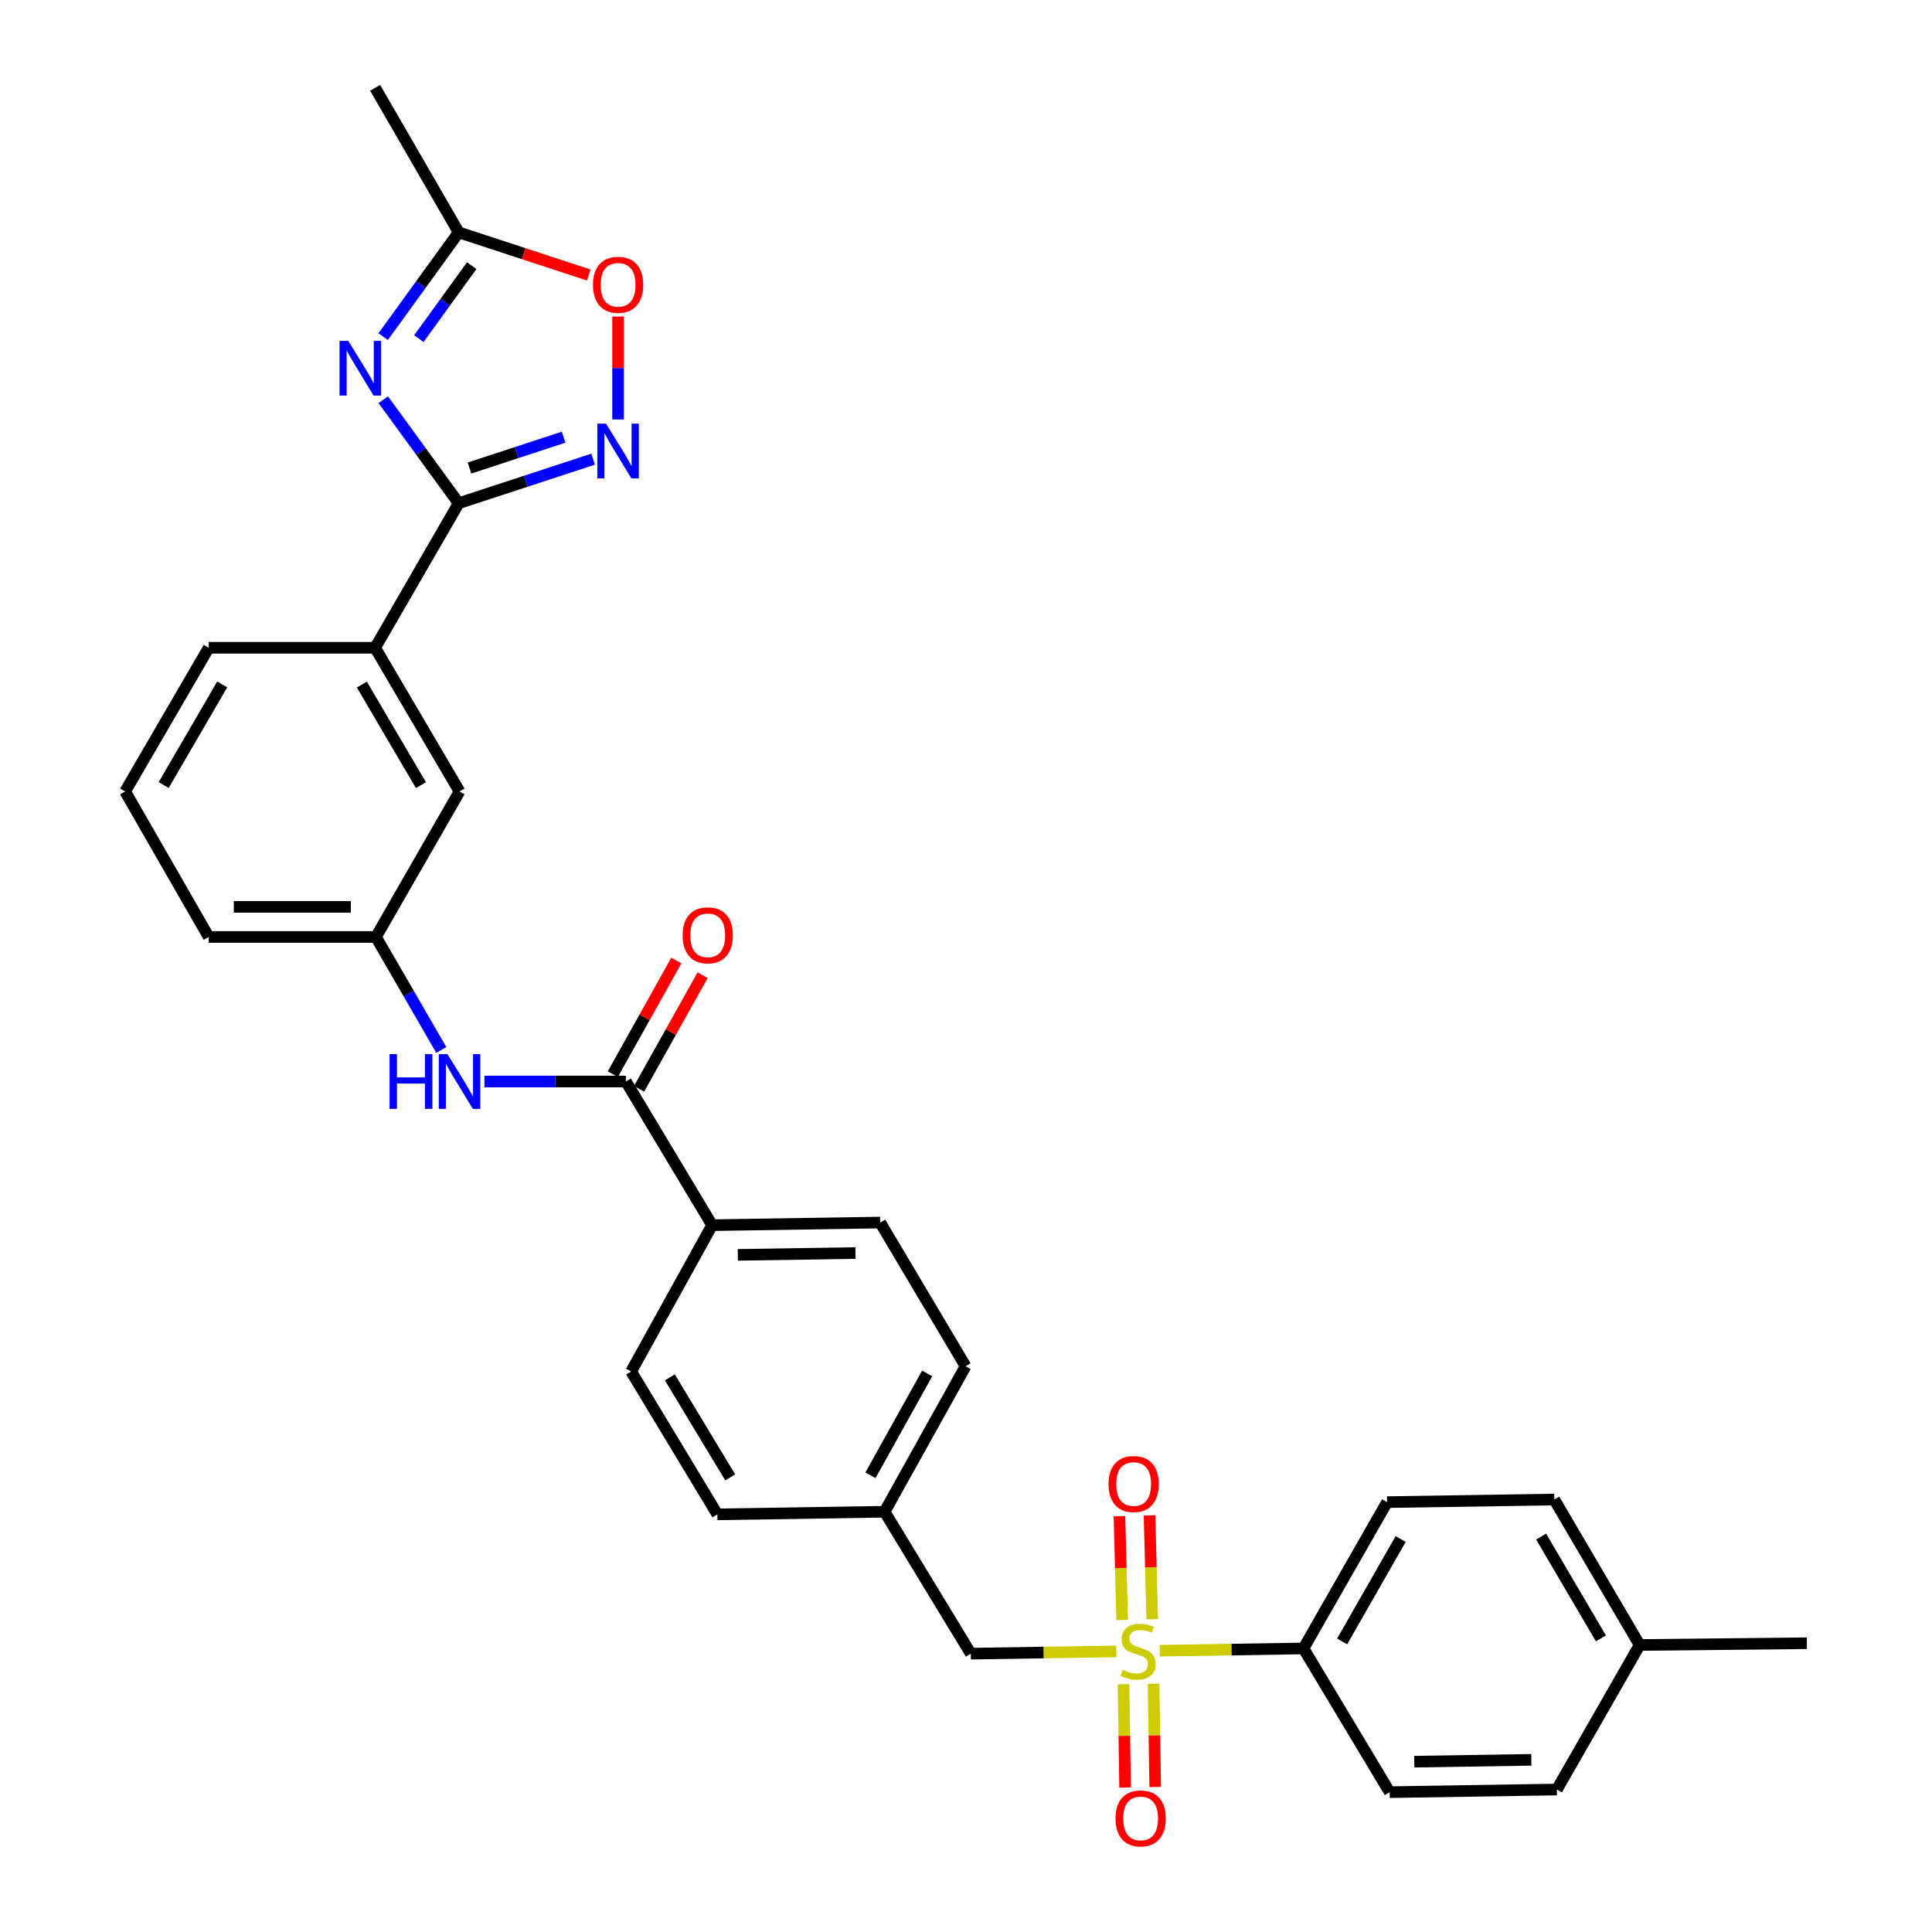 <?xml version='1.0' encoding='iso-8859-1'?>
<svg version='1.1' baseProfile='full'
              xmlns='http://www.w3.org/2000/svg'
                      xmlns:rdkit='http://www.rdkit.org/xml'
                      xmlns:xlink='http://www.w3.org/1999/xlink'
                  xml:space='preserve'
width='1000px' height='1000px' viewBox='0 0 1000 1000'>
<!-- END OF HEADER -->
<rect style='opacity:1.0;fill:#FFFFFF;stroke:none' width='1000' height='1000' x='0' y='0'> </rect>
<path class='bond-7' d='M 600.261,854.413 L 637.466,853.823' style='fill:none;fill-rule:evenodd;stroke:#CCCC00;stroke-width:6px;stroke-linecap:butt;stroke-linejoin:miter;stroke-opacity:1' />
<path class='bond-7' d='M 637.466,853.823 L 674.671,853.232' style='fill:none;fill-rule:evenodd;stroke:#000000;stroke-width:6px;stroke-linecap:butt;stroke-linejoin:miter;stroke-opacity:1' />
<path class='bond-9' d='M 577.796,854.765 L 540.144,855.349' style='fill:none;fill-rule:evenodd;stroke:#CCCC00;stroke-width:6px;stroke-linecap:butt;stroke-linejoin:miter;stroke-opacity:1' />
<path class='bond-9' d='M 540.144,855.349 L 502.492,855.932' style='fill:none;fill-rule:evenodd;stroke:#000000;stroke-width:6px;stroke-linecap:butt;stroke-linejoin:miter;stroke-opacity:1' />
<path class='bond-10' d='M 581.521,871.757 L 581.941,898.476' style='fill:none;fill-rule:evenodd;stroke:#CCCC00;stroke-width:6px;stroke-linecap:butt;stroke-linejoin:miter;stroke-opacity:1' />
<path class='bond-10' d='M 581.941,898.476 L 582.36,925.195' style='fill:none;fill-rule:evenodd;stroke:#FF0000;stroke-width:6px;stroke-linecap:butt;stroke-linejoin:miter;stroke-opacity:1' />
<path class='bond-10' d='M 597.093,871.512 L 597.513,898.231' style='fill:none;fill-rule:evenodd;stroke:#CCCC00;stroke-width:6px;stroke-linecap:butt;stroke-linejoin:miter;stroke-opacity:1' />
<path class='bond-10' d='M 597.513,898.231 L 597.932,924.95' style='fill:none;fill-rule:evenodd;stroke:#FF0000;stroke-width:6px;stroke-linecap:butt;stroke-linejoin:miter;stroke-opacity:1' />
<path class='bond-11' d='M 596.398,838.103 L 595.694,811.229' style='fill:none;fill-rule:evenodd;stroke:#CCCC00;stroke-width:6px;stroke-linecap:butt;stroke-linejoin:miter;stroke-opacity:1' />
<path class='bond-11' d='M 595.694,811.229 L 594.99,784.356' style='fill:none;fill-rule:evenodd;stroke:#FF0000;stroke-width:6px;stroke-linecap:butt;stroke-linejoin:miter;stroke-opacity:1' />
<path class='bond-11' d='M 580.829,838.51 L 580.125,811.637' style='fill:none;fill-rule:evenodd;stroke:#CCCC00;stroke-width:6px;stroke-linecap:butt;stroke-linejoin:miter;stroke-opacity:1' />
<path class='bond-11' d='M 580.125,811.637 L 579.421,784.764' style='fill:none;fill-rule:evenodd;stroke:#FF0000;stroke-width:6px;stroke-linecap:butt;stroke-linejoin:miter;stroke-opacity:1' />
<path class='bond-0' d='M 198.383,206.9 L 217.903,233.685' style='fill:none;fill-rule:evenodd;stroke:#0000FF;stroke-width:6px;stroke-linecap:butt;stroke-linejoin:miter;stroke-opacity:1' />
<path class='bond-0' d='M 217.903,233.685 L 237.423,260.47' style='fill:none;fill-rule:evenodd;stroke:#000000;stroke-width:6px;stroke-linecap:butt;stroke-linejoin:miter;stroke-opacity:1' />
<path class='bond-4' d='M 198.318,174.247 L 217.871,147.259' style='fill:none;fill-rule:evenodd;stroke:#0000FF;stroke-width:6px;stroke-linecap:butt;stroke-linejoin:miter;stroke-opacity:1' />
<path class='bond-4' d='M 217.871,147.259 L 237.423,120.27' style='fill:none;fill-rule:evenodd;stroke:#000000;stroke-width:6px;stroke-linecap:butt;stroke-linejoin:miter;stroke-opacity:1' />
<path class='bond-4' d='M 216.796,175.288 L 230.483,156.396' style='fill:none;fill-rule:evenodd;stroke:#0000FF;stroke-width:6px;stroke-linecap:butt;stroke-linejoin:miter;stroke-opacity:1' />
<path class='bond-4' d='M 230.483,156.396 L 244.169,137.504' style='fill:none;fill-rule:evenodd;stroke:#000000;stroke-width:6px;stroke-linecap:butt;stroke-linejoin:miter;stroke-opacity:1' />
<path class='bond-1' d='M 237.423,260.47 L 194.171,335.286' style='fill:none;fill-rule:evenodd;stroke:#000000;stroke-width:6px;stroke-linecap:butt;stroke-linejoin:miter;stroke-opacity:1' />
<path class='bond-2' d='M 237.423,260.47 L 272.217,249.067' style='fill:none;fill-rule:evenodd;stroke:#000000;stroke-width:6px;stroke-linecap:butt;stroke-linejoin:miter;stroke-opacity:1' />
<path class='bond-2' d='M 272.217,249.067 L 307.011,237.663' style='fill:none;fill-rule:evenodd;stroke:#0000FF;stroke-width:6px;stroke-linecap:butt;stroke-linejoin:miter;stroke-opacity:1' />
<path class='bond-2' d='M 243.011,242.25 L 267.367,234.268' style='fill:none;fill-rule:evenodd;stroke:#000000;stroke-width:6px;stroke-linecap:butt;stroke-linejoin:miter;stroke-opacity:1' />
<path class='bond-2' d='M 267.367,234.268 L 291.723,226.285' style='fill:none;fill-rule:evenodd;stroke:#0000FF;stroke-width:6px;stroke-linecap:butt;stroke-linejoin:miter;stroke-opacity:1' />
<path class='bond-5' d='M 319.922,217.12 L 319.922,190.475' style='fill:none;fill-rule:evenodd;stroke:#0000FF;stroke-width:6px;stroke-linecap:butt;stroke-linejoin:miter;stroke-opacity:1' />
<path class='bond-5' d='M 319.922,190.475 L 319.922,163.83' style='fill:none;fill-rule:evenodd;stroke:#FF0000;stroke-width:6px;stroke-linecap:butt;stroke-linejoin:miter;stroke-opacity:1' />
<path class='bond-3' d='M 323.988,559.784 L 368.599,634.15' style='fill:none;fill-rule:evenodd;stroke:#000000;stroke-width:6px;stroke-linecap:butt;stroke-linejoin:miter;stroke-opacity:1' />
<path class='bond-6' d='M 323.988,559.784 L 287.369,559.784' style='fill:none;fill-rule:evenodd;stroke:#000000;stroke-width:6px;stroke-linecap:butt;stroke-linejoin:miter;stroke-opacity:1' />
<path class='bond-6' d='M 287.369,559.784 L 250.749,559.784' style='fill:none;fill-rule:evenodd;stroke:#0000FF;stroke-width:6px;stroke-linecap:butt;stroke-linejoin:miter;stroke-opacity:1' />
<path class='bond-15' d='M 330.785,563.584 L 347.225,534.178' style='fill:none;fill-rule:evenodd;stroke:#000000;stroke-width:6px;stroke-linecap:butt;stroke-linejoin:miter;stroke-opacity:1' />
<path class='bond-15' d='M 347.225,534.178 L 363.665,504.772' style='fill:none;fill-rule:evenodd;stroke:#FF0000;stroke-width:6px;stroke-linecap:butt;stroke-linejoin:miter;stroke-opacity:1' />
<path class='bond-15' d='M 317.191,555.985 L 333.631,526.579' style='fill:none;fill-rule:evenodd;stroke:#000000;stroke-width:6px;stroke-linecap:butt;stroke-linejoin:miter;stroke-opacity:1' />
<path class='bond-15' d='M 333.631,526.579 L 350.071,497.173' style='fill:none;fill-rule:evenodd;stroke:#FF0000;stroke-width:6px;stroke-linecap:butt;stroke-linejoin:miter;stroke-opacity:1' />
<path class='bond-27' d='M 237.423,120.27 L 194.171,45.455' style='fill:none;fill-rule:evenodd;stroke:#000000;stroke-width:6px;stroke-linecap:butt;stroke-linejoin:miter;stroke-opacity:1' />
<path class='bond-34' d='M 237.423,120.27 L 271.087,131.31' style='fill:none;fill-rule:evenodd;stroke:#000000;stroke-width:6px;stroke-linecap:butt;stroke-linejoin:miter;stroke-opacity:1' />
<path class='bond-34' d='M 271.087,131.31 L 304.751,142.35' style='fill:none;fill-rule:evenodd;stroke:#FF0000;stroke-width:6px;stroke-linecap:butt;stroke-linejoin:miter;stroke-opacity:1' />
<path class='bond-13' d='M 228.417,543.464 L 211.501,514.216' style='fill:none;fill-rule:evenodd;stroke:#0000FF;stroke-width:6px;stroke-linecap:butt;stroke-linejoin:miter;stroke-opacity:1' />
<path class='bond-13' d='M 211.501,514.216 L 194.586,484.969' style='fill:none;fill-rule:evenodd;stroke:#000000;stroke-width:6px;stroke-linecap:butt;stroke-linejoin:miter;stroke-opacity:1' />
<path class='bond-16' d='M 674.671,853.232 L 717.949,777.5' style='fill:none;fill-rule:evenodd;stroke:#000000;stroke-width:6px;stroke-linecap:butt;stroke-linejoin:miter;stroke-opacity:1' />
<path class='bond-16' d='M 694.684,849.6 L 724.979,796.587' style='fill:none;fill-rule:evenodd;stroke:#000000;stroke-width:6px;stroke-linecap:butt;stroke-linejoin:miter;stroke-opacity:1' />
<path class='bond-17' d='M 674.671,853.232 L 719.29,927.615' style='fill:none;fill-rule:evenodd;stroke:#000000;stroke-width:6px;stroke-linecap:butt;stroke-linejoin:miter;stroke-opacity:1' />
<path class='bond-8' d='M 194.171,335.286 L 237.856,409.669' style='fill:none;fill-rule:evenodd;stroke:#000000;stroke-width:6px;stroke-linecap:butt;stroke-linejoin:miter;stroke-opacity:1' />
<path class='bond-8' d='M 187.294,354.33 L 217.874,406.398' style='fill:none;fill-rule:evenodd;stroke:#000000;stroke-width:6px;stroke-linecap:butt;stroke-linejoin:miter;stroke-opacity:1' />
<path class='bond-33' d='M 194.171,335.286 L 108.038,335.286' style='fill:none;fill-rule:evenodd;stroke:#000000;stroke-width:6px;stroke-linecap:butt;stroke-linejoin:miter;stroke-opacity:1' />
<path class='bond-20' d='M 502.492,855.932 L 457.864,782.475' style='fill:none;fill-rule:evenodd;stroke:#000000;stroke-width:6px;stroke-linecap:butt;stroke-linejoin:miter;stroke-opacity:1' />
<path class='bond-12' d='M 368.599,634.15 L 455.597,632.792' style='fill:none;fill-rule:evenodd;stroke:#000000;stroke-width:6px;stroke-linecap:butt;stroke-linejoin:miter;stroke-opacity:1' />
<path class='bond-12' d='M 381.892,649.518 L 442.79,648.568' style='fill:none;fill-rule:evenodd;stroke:#000000;stroke-width:6px;stroke-linecap:butt;stroke-linejoin:miter;stroke-opacity:1' />
<path class='bond-31' d='M 368.599,634.15 L 326.688,709.883' style='fill:none;fill-rule:evenodd;stroke:#000000;stroke-width:6px;stroke-linecap:butt;stroke-linejoin:miter;stroke-opacity:1' />
<path class='bond-14' d='M 194.586,484.969 L 237.856,409.669' style='fill:none;fill-rule:evenodd;stroke:#000000;stroke-width:6px;stroke-linecap:butt;stroke-linejoin:miter;stroke-opacity:1' />
<path class='bond-29' d='M 194.586,484.969 L 108.038,484.969' style='fill:none;fill-rule:evenodd;stroke:#000000;stroke-width:6px;stroke-linecap:butt;stroke-linejoin:miter;stroke-opacity:1' />
<path class='bond-29' d='M 181.604,469.395 L 121.02,469.395' style='fill:none;fill-rule:evenodd;stroke:#000000;stroke-width:6px;stroke-linecap:butt;stroke-linejoin:miter;stroke-opacity:1' />
<path class='bond-23' d='M 717.949,777.5 L 804.488,776.15' style='fill:none;fill-rule:evenodd;stroke:#000000;stroke-width:6px;stroke-linecap:butt;stroke-linejoin:miter;stroke-opacity:1' />
<path class='bond-24' d='M 719.29,927.615 L 805.829,926.257' style='fill:none;fill-rule:evenodd;stroke:#000000;stroke-width:6px;stroke-linecap:butt;stroke-linejoin:miter;stroke-opacity:1' />
<path class='bond-24' d='M 732.026,911.84 L 792.604,910.889' style='fill:none;fill-rule:evenodd;stroke:#000000;stroke-width:6px;stroke-linecap:butt;stroke-linejoin:miter;stroke-opacity:1' />
<path class='bond-18' d='M 455.597,632.792 L 499.792,707.175' style='fill:none;fill-rule:evenodd;stroke:#000000;stroke-width:6px;stroke-linecap:butt;stroke-linejoin:miter;stroke-opacity:1' />
<path class='bond-19' d='M 326.688,709.883 L 371.316,783.833' style='fill:none;fill-rule:evenodd;stroke:#000000;stroke-width:6px;stroke-linecap:butt;stroke-linejoin:miter;stroke-opacity:1' />
<path class='bond-19' d='M 346.716,712.928 L 377.956,764.694' style='fill:none;fill-rule:evenodd;stroke:#000000;stroke-width:6px;stroke-linecap:butt;stroke-linejoin:miter;stroke-opacity:1' />
<path class='bond-21' d='M 457.864,782.475 L 371.316,783.833' style='fill:none;fill-rule:evenodd;stroke:#000000;stroke-width:6px;stroke-linecap:butt;stroke-linejoin:miter;stroke-opacity:1' />
<path class='bond-22' d='M 457.864,782.475 L 499.792,707.175' style='fill:none;fill-rule:evenodd;stroke:#000000;stroke-width:6px;stroke-linecap:butt;stroke-linejoin:miter;stroke-opacity:1' />
<path class='bond-22' d='M 450.546,763.603 L 479.896,710.893' style='fill:none;fill-rule:evenodd;stroke:#000000;stroke-width:6px;stroke-linecap:butt;stroke-linejoin:miter;stroke-opacity:1' />
<path class='bond-32' d='M 804.488,776.15 L 848.684,851.441' style='fill:none;fill-rule:evenodd;stroke:#000000;stroke-width:6px;stroke-linecap:butt;stroke-linejoin:miter;stroke-opacity:1' />
<path class='bond-32' d='M 797.686,795.328 L 828.623,848.032' style='fill:none;fill-rule:evenodd;stroke:#000000;stroke-width:6px;stroke-linecap:butt;stroke-linejoin:miter;stroke-opacity:1' />
<path class='bond-25' d='M 805.829,926.257 L 848.684,851.441' style='fill:none;fill-rule:evenodd;stroke:#000000;stroke-width:6px;stroke-linecap:butt;stroke-linejoin:miter;stroke-opacity:1' />
<path class='bond-30' d='M 848.684,851.441 L 935.232,850.533' style='fill:none;fill-rule:evenodd;stroke:#000000;stroke-width:6px;stroke-linecap:butt;stroke-linejoin:miter;stroke-opacity:1' />
<path class='bond-26' d='M 108.038,335.286 L 64.768,409.669' style='fill:none;fill-rule:evenodd;stroke:#000000;stroke-width:6px;stroke-linecap:butt;stroke-linejoin:miter;stroke-opacity:1' />
<path class='bond-26' d='M 115.01,354.274 L 84.721,406.342' style='fill:none;fill-rule:evenodd;stroke:#000000;stroke-width:6px;stroke-linecap:butt;stroke-linejoin:miter;stroke-opacity:1' />
<path class='bond-28' d='M 64.768,409.669 L 108.038,484.969' style='fill:none;fill-rule:evenodd;stroke:#000000;stroke-width:6px;stroke-linecap:butt;stroke-linejoin:miter;stroke-opacity:1' />
<path  class='atom-0' d='M 581.04 864.311
Q 581.36 864.431, 582.68 864.991
Q 584 865.551, 585.44 865.911
Q 586.92 866.231, 588.36 866.231
Q 591.04 866.231, 592.6 864.951
Q 594.16 863.631, 594.16 861.351
Q 594.16 859.791, 593.36 858.831
Q 592.6 857.871, 591.4 857.351
Q 590.2 856.831, 588.2 856.231
Q 585.68 855.471, 584.16 854.751
Q 582.68 854.031, 581.6 852.511
Q 580.56 850.991, 580.56 848.431
Q 580.56 844.871, 582.96 842.671
Q 585.4 840.471, 590.2 840.471
Q 593.48 840.471, 597.2 842.031
L 596.28 845.111
Q 592.88 843.711, 590.32 843.711
Q 587.56 843.711, 586.04 844.871
Q 584.52 845.991, 584.56 847.951
Q 584.56 849.471, 585.32 850.391
Q 586.12 851.311, 587.24 851.831
Q 588.4 852.351, 590.32 852.951
Q 592.88 853.751, 594.4 854.551
Q 595.92 855.351, 597 856.991
Q 598.12 858.591, 598.12 861.351
Q 598.12 865.271, 595.48 867.391
Q 592.88 869.471, 588.52 869.471
Q 586 869.471, 584.08 868.911
Q 582.2 868.391, 579.96 867.471
L 581.04 864.311
' fill='#CCCC00'/>
<path  class='atom-1' d='M 180.228 176.418
L 189.508 191.418
Q 190.428 192.898, 191.908 195.578
Q 193.388 198.258, 193.468 198.418
L 193.468 176.418
L 197.228 176.418
L 197.228 204.738
L 193.348 204.738
L 183.388 188.338
Q 182.228 186.418, 180.988 184.218
Q 179.788 182.018, 179.428 181.338
L 179.428 204.738
L 175.748 204.738
L 175.748 176.418
L 180.228 176.418
' fill='#0000FF'/>
<path  class='atom-3' d='M 313.662 219.272
L 322.942 234.272
Q 323.862 235.752, 325.342 238.432
Q 326.822 241.112, 326.902 241.272
L 326.902 219.272
L 330.662 219.272
L 330.662 247.592
L 326.782 247.592
L 316.822 231.192
Q 315.662 229.272, 314.422 227.072
Q 313.222 224.872, 312.862 224.192
L 312.862 247.592
L 309.182 247.592
L 309.182 219.272
L 313.662 219.272
' fill='#0000FF'/>
<path  class='atom-6' d='M 306.922 147.406
Q 306.922 140.606, 310.282 136.806
Q 313.642 133.006, 319.922 133.006
Q 326.202 133.006, 329.562 136.806
Q 332.922 140.606, 332.922 147.406
Q 332.922 154.286, 329.522 158.206
Q 326.122 162.086, 319.922 162.086
Q 313.682 162.086, 310.282 158.206
Q 306.922 154.326, 306.922 147.406
M 319.922 158.886
Q 324.242 158.886, 326.562 156.006
Q 328.922 153.086, 328.922 147.406
Q 328.922 141.846, 326.562 139.046
Q 324.242 136.206, 319.922 136.206
Q 315.602 136.206, 313.242 139.006
Q 310.922 141.806, 310.922 147.406
Q 310.922 153.126, 313.242 156.006
Q 315.602 158.886, 319.922 158.886
' fill='#FF0000'/>
<path  class='atom-7' d='M 201.636 545.624
L 205.476 545.624
L 205.476 557.664
L 219.956 557.664
L 219.956 545.624
L 223.796 545.624
L 223.796 573.944
L 219.956 573.944
L 219.956 560.864
L 205.476 560.864
L 205.476 573.944
L 201.636 573.944
L 201.636 545.624
' fill='#0000FF'/>
<path  class='atom-7' d='M 231.596 545.624
L 240.876 560.624
Q 241.796 562.104, 243.276 564.784
Q 244.756 567.464, 244.836 567.624
L 244.836 545.624
L 248.596 545.624
L 248.596 573.944
L 244.716 573.944
L 234.756 557.544
Q 233.596 555.624, 232.356 553.424
Q 231.156 551.224, 230.796 550.544
L 230.796 573.944
L 227.116 573.944
L 227.116 545.624
L 231.596 545.624
' fill='#0000FF'/>
<path  class='atom-11' d='M 577.398 941.21
Q 577.398 934.41, 580.758 930.61
Q 584.118 926.81, 590.398 926.81
Q 596.678 926.81, 600.038 930.61
Q 603.398 934.41, 603.398 941.21
Q 603.398 948.09, 599.998 952.01
Q 596.598 955.89, 590.398 955.89
Q 584.158 955.89, 580.758 952.01
Q 577.398 948.13, 577.398 941.21
M 590.398 952.69
Q 594.718 952.69, 597.038 949.81
Q 599.398 946.89, 599.398 941.21
Q 599.398 935.65, 597.038 932.85
Q 594.718 930.01, 590.398 930.01
Q 586.078 930.01, 583.718 932.81
Q 581.398 935.61, 581.398 941.21
Q 581.398 946.93, 583.718 949.81
Q 586.078 952.69, 590.398 952.69
' fill='#FF0000'/>
<path  class='atom-12' d='M 573.773 768.123
Q 573.773 761.323, 577.133 757.523
Q 580.493 753.723, 586.773 753.723
Q 593.053 753.723, 596.413 757.523
Q 599.773 761.323, 599.773 768.123
Q 599.773 775.003, 596.373 778.923
Q 592.973 782.803, 586.773 782.803
Q 580.533 782.803, 577.133 778.923
Q 573.773 775.043, 573.773 768.123
M 586.773 779.603
Q 591.093 779.603, 593.413 776.723
Q 595.773 773.803, 595.773 768.123
Q 595.773 762.563, 593.413 759.763
Q 591.093 756.923, 586.773 756.923
Q 582.453 756.923, 580.093 759.723
Q 577.773 762.523, 577.773 768.123
Q 577.773 773.843, 580.093 776.723
Q 582.453 779.603, 586.773 779.603
' fill='#FF0000'/>
<path  class='atom-16' d='M 353.332 484.123
Q 353.332 477.323, 356.692 473.523
Q 360.052 469.723, 366.332 469.723
Q 372.612 469.723, 375.972 473.523
Q 379.332 477.323, 379.332 484.123
Q 379.332 491.003, 375.932 494.923
Q 372.532 498.803, 366.332 498.803
Q 360.092 498.803, 356.692 494.923
Q 353.332 491.043, 353.332 484.123
M 366.332 495.603
Q 370.652 495.603, 372.972 492.723
Q 375.332 489.803, 375.332 484.123
Q 375.332 478.563, 372.972 475.763
Q 370.652 472.923, 366.332 472.923
Q 362.012 472.923, 359.652 475.723
Q 357.332 478.523, 357.332 484.123
Q 357.332 489.843, 359.652 492.723
Q 362.012 495.603, 366.332 495.603
' fill='#FF0000'/>
</svg>

